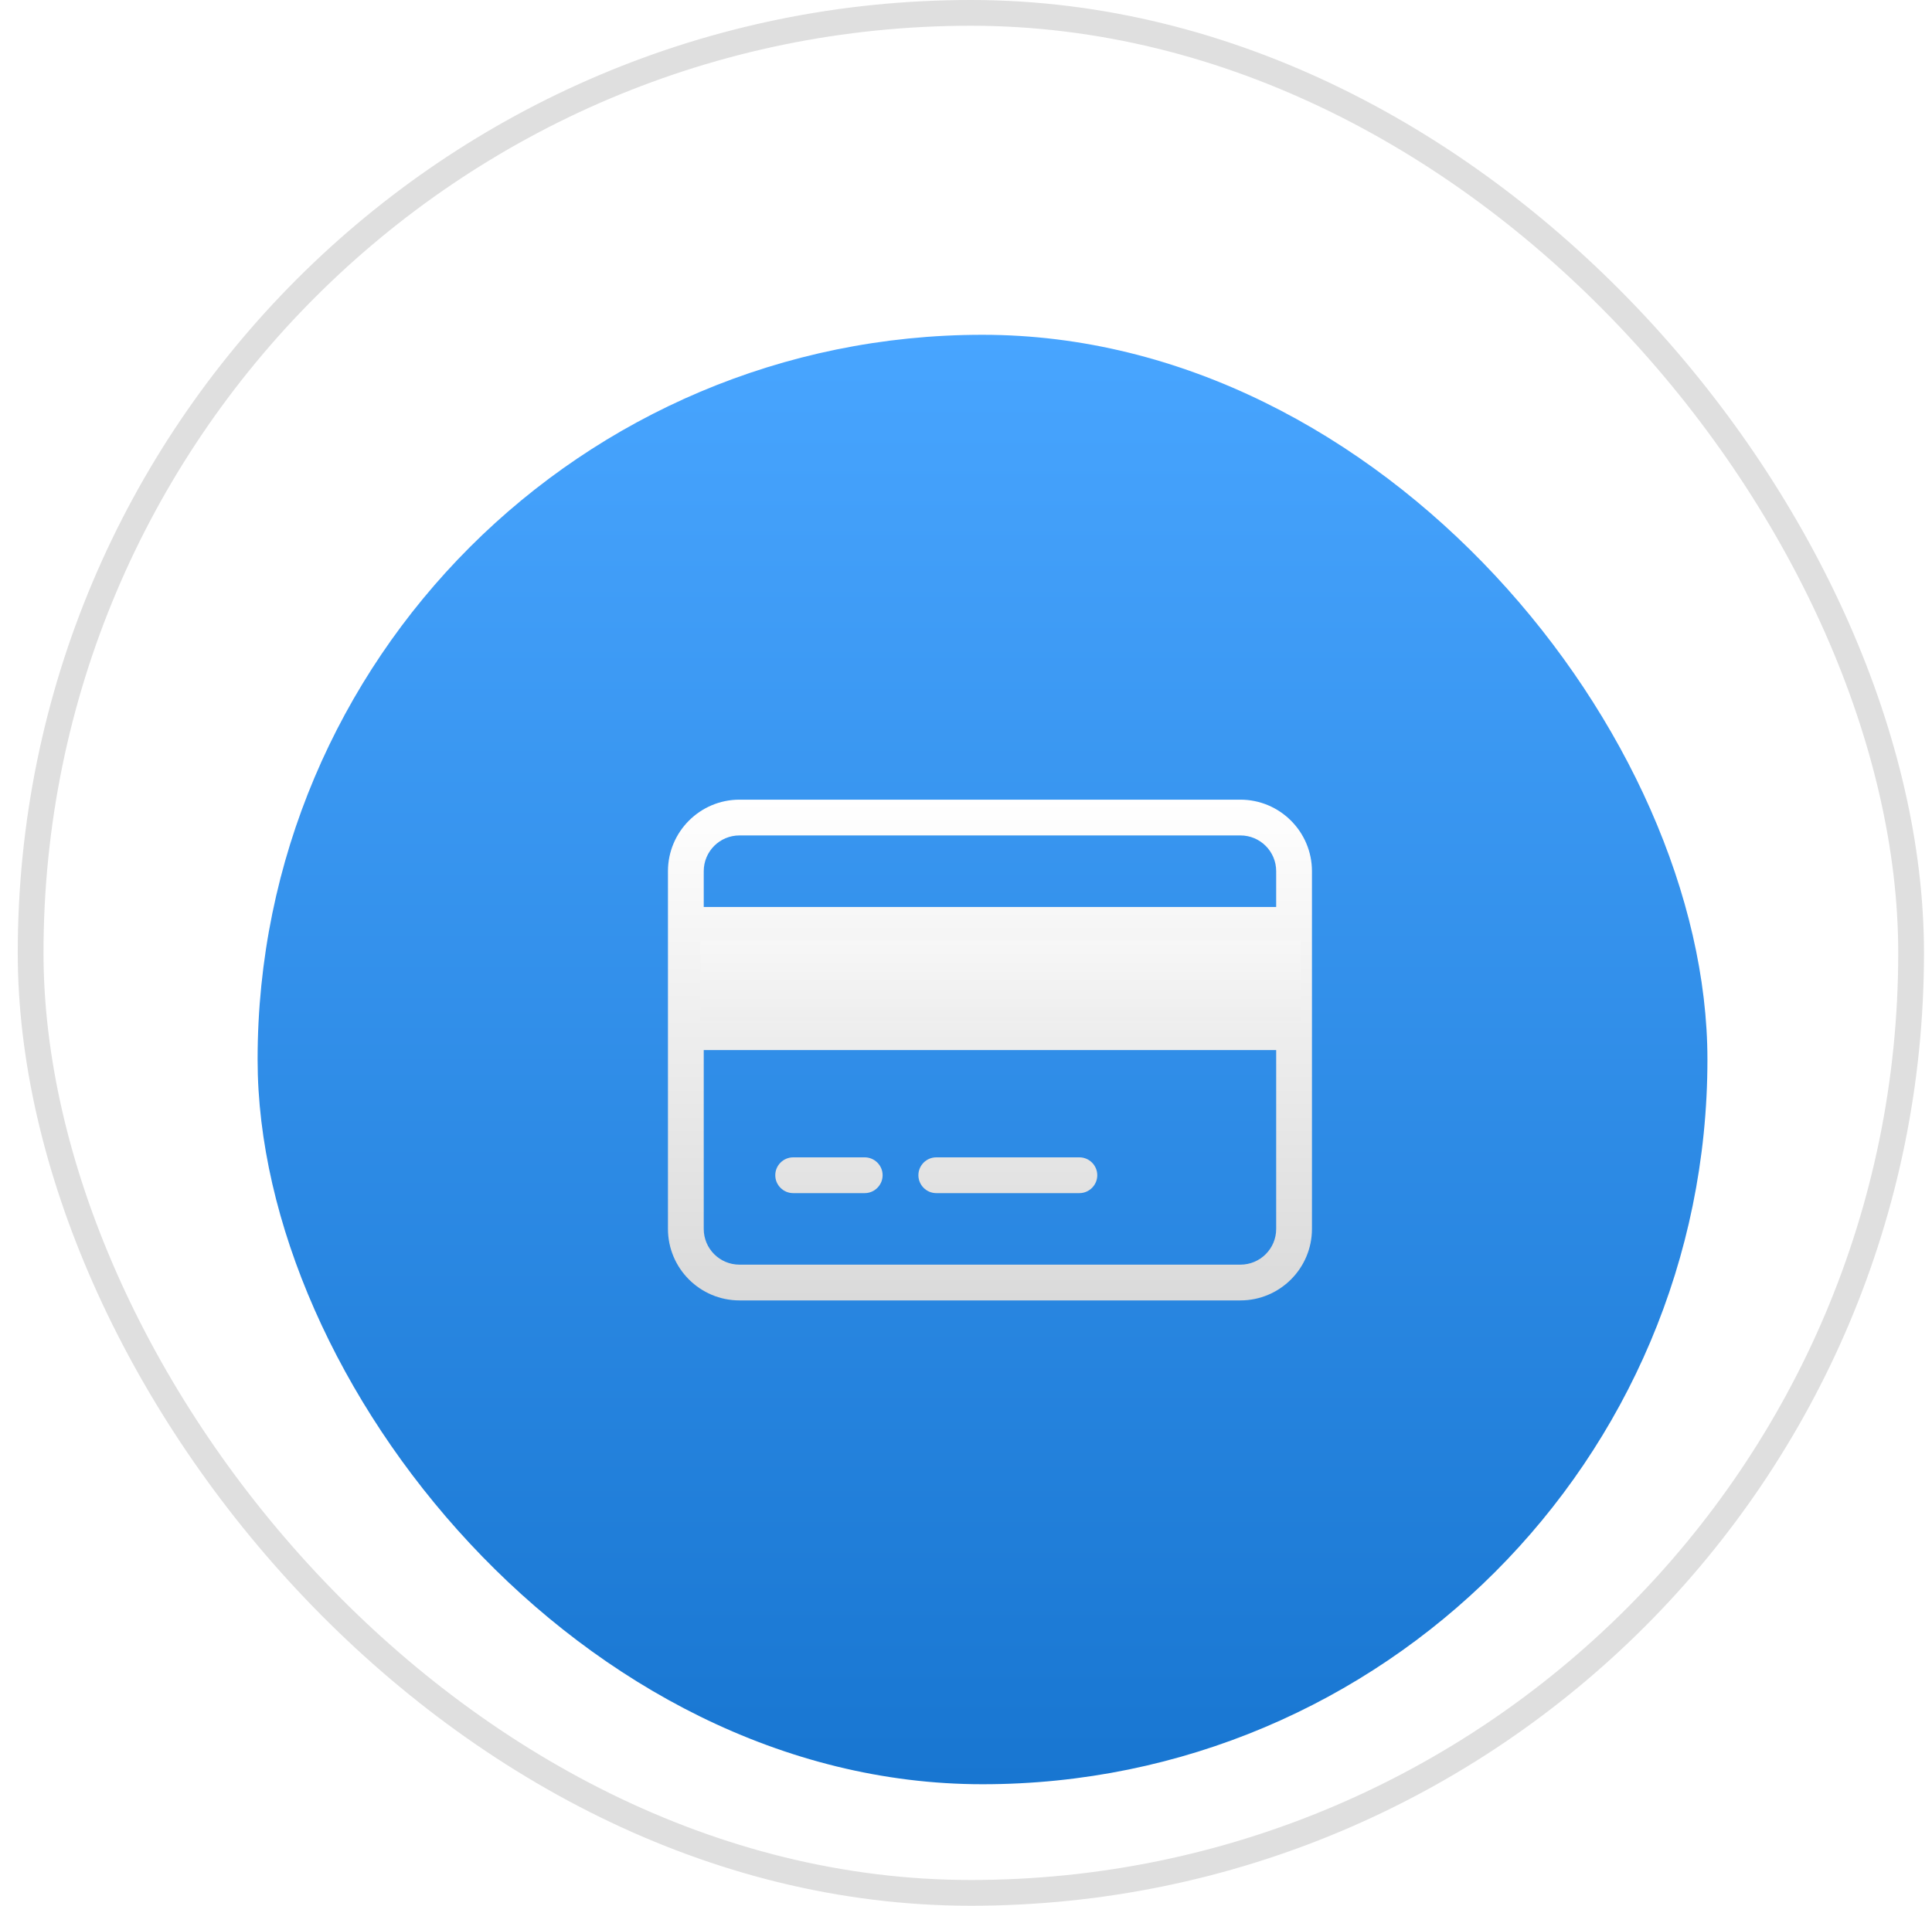 <svg width="75" height="74" viewBox="0 0 75 74" fill="none" xmlns="http://www.w3.org/2000/svg">
<rect x="1.189" y="0.5" width="73" height="73" rx="36.5" fill="white"/>
<rect x="1.189" y="0.5" width="73" height="73" rx="36.5" stroke="#DFDFDF"/>
<g filter="url(#filter0_d_7981_321)">
<rect x="10" y="9" width="56.282" height="56.282" rx="28.141" fill="url(#paint0_linear_7981_321)"/>
<g clip-path="url(#clip0_7981_321)">
<path d="M28.707 28.44C27.939 28.44 27.319 29.06 27.319 29.829V31.218H49.541V29.829C49.541 29.06 48.92 28.44 48.152 28.44H28.707ZM27.319 32.606V35.384H49.541V32.606H27.319ZM27.319 36.773V43.718C27.319 44.486 27.939 45.106 28.707 45.106H48.152C48.92 45.106 49.541 44.486 49.541 43.718V36.773H27.319ZM25.93 29.829C25.93 28.297 27.175 27.051 28.707 27.051H48.152C49.684 27.051 50.93 28.297 50.93 29.829V43.718C50.93 45.25 49.684 46.495 48.152 46.495H28.707C27.175 46.495 25.93 45.25 25.93 43.718V29.829ZM30.096 41.634C30.096 41.252 30.409 40.94 30.791 40.94H33.569C33.95 40.94 34.263 41.252 34.263 41.634C34.263 42.016 33.95 42.329 33.569 42.329H30.791C30.409 42.329 30.096 42.016 30.096 41.634ZM35.652 41.634C35.652 41.252 35.964 40.94 36.346 40.94H41.902C42.284 40.94 42.596 41.252 42.596 41.634C42.596 42.016 42.284 42.329 41.902 42.329H36.346C35.964 42.329 35.652 42.016 35.652 41.634Z" fill="url(#paint1_linear_7981_321)"/>
<rect x="27.189" y="32.52" width="23.307" height="3.125" fill="url(#paint2_linear_7981_321)"/>
</g>
</g>
<defs>
<filter id="filter0_d_7981_321" x="6" y="9" width="64.282" height="64.282" filterUnits="userSpaceOnUse" color-interpolation-filters="sRGB">
<feFlood flood-opacity="0" result="BackgroundImageFix"/>
<feColorMatrix in="SourceAlpha" type="matrix" values="0 0 0 0 0 0 0 0 0 0 0 0 0 0 0 0 0 0 127 0" result="hardAlpha"/>
<feOffset dy="4"/>
<feGaussianBlur stdDeviation="2"/>
<feComposite in2="hardAlpha" operator="out"/>
<feColorMatrix type="matrix" values="0 0 0 0 0 0 0 0 0 0 0 0 0 0 0 0 0 0 0.2 0"/>
<feBlend mode="normal" in2="BackgroundImageFix" result="effect1_dropShadow_7981_321"/>
<feBlend mode="normal" in="SourceGraphic" in2="effect1_dropShadow_7981_321" result="shape"/>
</filter>
<linearGradient id="paint0_linear_7981_321" x1="38.141" y1="9" x2="38.141" y2="65.282" gradientUnits="userSpaceOnUse">
<stop stop-color="#48A5FF"/>
<stop offset="1" stop-color="#1876D1"/>
</linearGradient>
<linearGradient id="paint1_linear_7981_321" x1="38.43" y1="27.051" x2="38.43" y2="46.495" gradientUnits="userSpaceOnUse">
<stop stop-color="white"/>
<stop offset="1" stop-color="#DADADA"/>
</linearGradient>
<linearGradient id="paint2_linear_7981_321" x1="38.842" y1="32.52" x2="38.842" y2="35.645" gradientUnits="userSpaceOnUse">
<stop stop-color="#F7F7F7"/>
<stop offset="1" stop-color="#EEEEEE"/>
</linearGradient>
<clipPath id="clip0_7981_321">
<rect width="25" height="22.222" fill="white" transform="translate(25.93 25.662)"/>
</clipPath>
</defs>
</svg>
